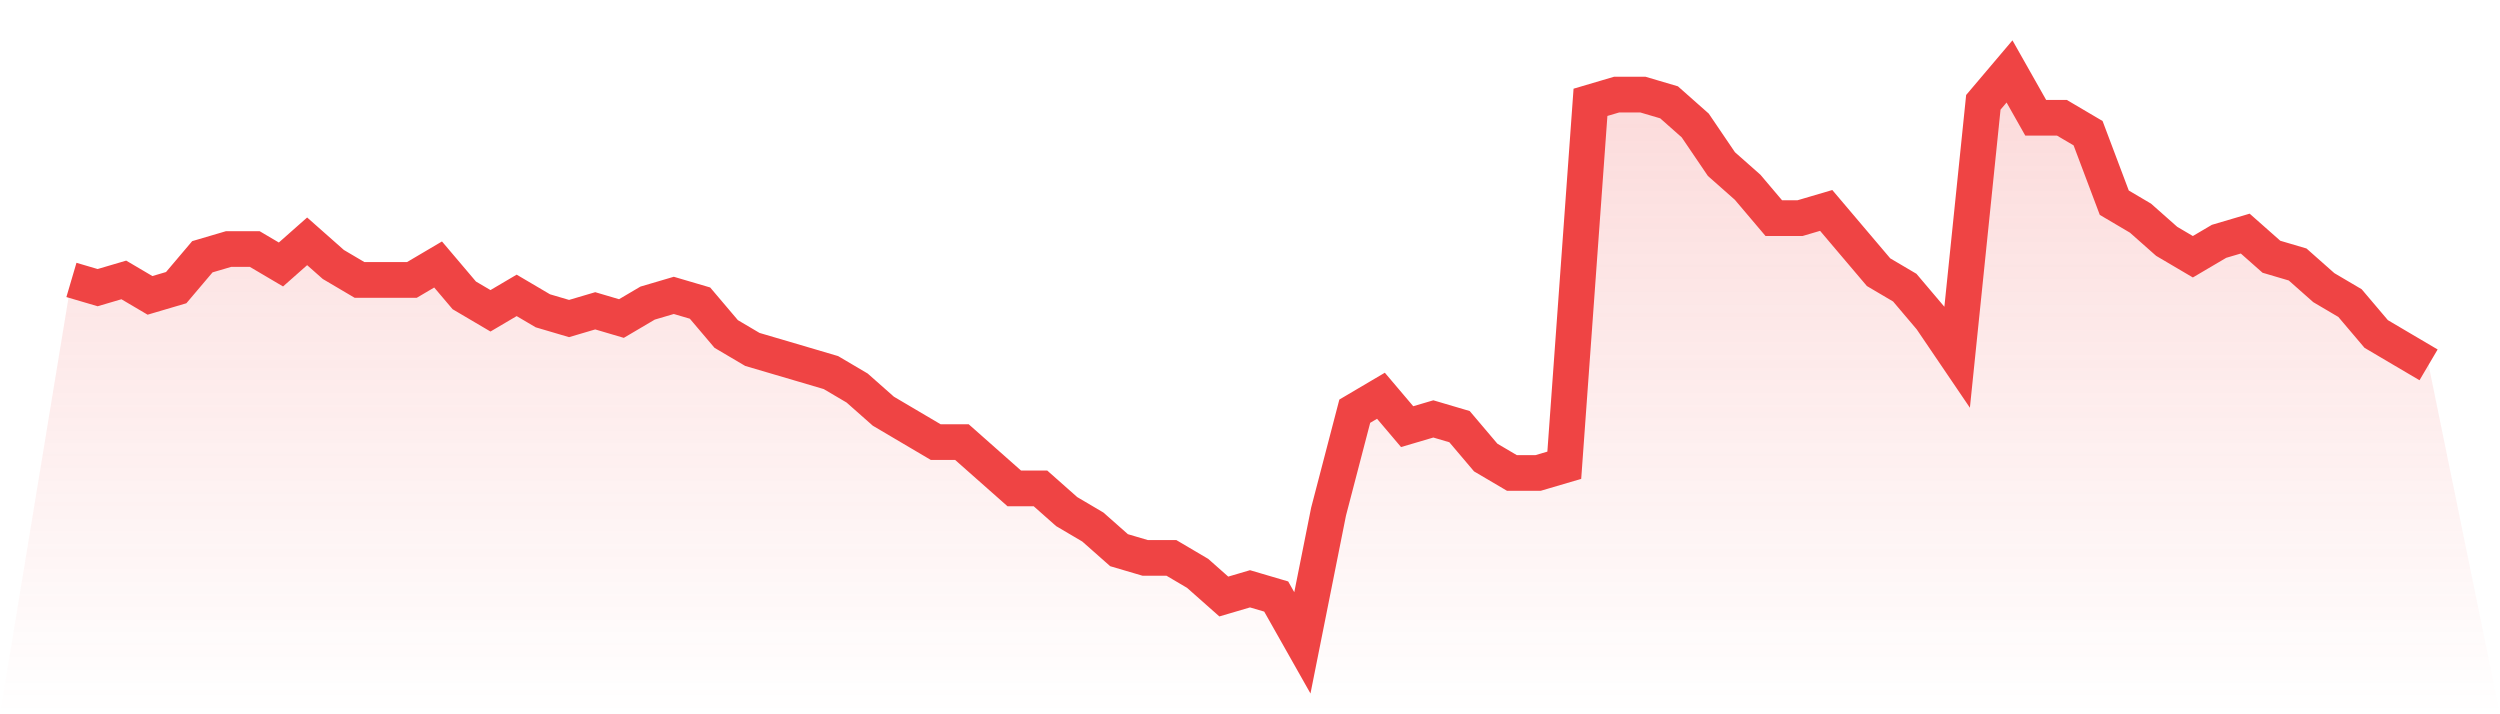 <svg viewBox="0 0 140 40" xmlns="http://www.w3.org/2000/svg">
<defs>
<linearGradient id="gradient" x1="0" x2="0" y1="0" y2="1">
<stop offset="0%" stop-color="#ef4444" stop-opacity="0.2"/>
<stop offset="100%" stop-color="#ef4444" stop-opacity="0"/>
</linearGradient>
</defs>
<path d="M4,15.676 L4,15.676 L5.467,16.108 L6.933,15.676 L8.4,16.541 L9.867,16.108 L11.333,14.378 L12.8,13.946 L14.267,13.946 L15.733,14.811 L17.2,13.514 L18.667,14.811 L20.133,15.676 L21.6,15.676 L23.067,15.676 L24.533,14.811 L26,16.541 L27.467,17.405 L28.933,16.541 L30.4,17.405 L31.867,17.838 L33.333,17.405 L34.8,17.838 L36.267,16.973 L37.733,16.541 L39.2,16.973 L40.667,18.703 L42.133,19.568 L43.6,20 L45.067,20.432 L46.533,20.865 L48,21.73 L49.467,23.027 L50.933,23.892 L52.4,24.757 L53.867,24.757 L55.333,26.054 L56.8,27.351 L58.267,27.351 L59.733,28.649 L61.2,29.514 L62.667,30.811 L64.133,31.243 L65.6,31.243 L67.067,32.108 L68.533,33.405 L70,32.973 L71.467,33.405 L72.933,36 L74.4,28.649 L75.867,23.027 L77.333,22.162 L78.8,23.892 L80.267,23.459 L81.733,23.892 L83.2,25.622 L84.667,26.486 L86.133,26.486 L87.6,26.054 L89.067,5.73 L90.533,5.297 L92,5.297 L93.467,5.73 L94.933,7.027 L96.4,9.189 L97.867,10.486 L99.333,12.216 L100.8,12.216 L102.267,11.784 L103.733,13.514 L105.2,15.243 L106.667,16.108 L108.133,17.838 L109.6,20 L111.067,5.73 L112.533,4 L114,6.595 L115.467,6.595 L116.933,7.459 L118.4,11.351 L119.867,12.216 L121.333,13.514 L122.8,14.378 L124.267,13.514 L125.733,13.081 L127.2,14.378 L128.667,14.811 L130.133,16.108 L131.6,16.973 L133.067,18.703 L134.533,19.568 L136,20.432 L140,40 L0,40 z" fill="url(#gradient)"/>
<path d="M4,15.676 L4,15.676 L5.467,16.108 L6.933,15.676 L8.4,16.541 L9.867,16.108 L11.333,14.378 L12.8,13.946 L14.267,13.946 L15.733,14.811 L17.2,13.514 L18.667,14.811 L20.133,15.676 L21.6,15.676 L23.067,15.676 L24.533,14.811 L26,16.541 L27.467,17.405 L28.933,16.541 L30.4,17.405 L31.867,17.838 L33.333,17.405 L34.8,17.838 L36.267,16.973 L37.733,16.541 L39.2,16.973 L40.667,18.703 L42.133,19.568 L43.6,20 L45.067,20.432 L46.533,20.865 L48,21.73 L49.467,23.027 L50.933,23.892 L52.4,24.757 L53.867,24.757 L55.333,26.054 L56.8,27.351 L58.267,27.351 L59.733,28.649 L61.2,29.514 L62.667,30.811 L64.133,31.243 L65.6,31.243 L67.067,32.108 L68.533,33.405 L70,32.973 L71.467,33.405 L72.933,36 L74.4,28.649 L75.867,23.027 L77.333,22.162 L78.8,23.892 L80.267,23.459 L81.733,23.892 L83.2,25.622 L84.667,26.486 L86.133,26.486 L87.6,26.054 L89.067,5.73 L90.533,5.297 L92,5.297 L93.467,5.73 L94.933,7.027 L96.4,9.189 L97.867,10.486 L99.333,12.216 L100.8,12.216 L102.267,11.784 L103.733,13.514 L105.2,15.243 L106.667,16.108 L108.133,17.838 L109.6,20 L111.067,5.73 L112.533,4 L114,6.595 L115.467,6.595 L116.933,7.459 L118.4,11.351 L119.867,12.216 L121.333,13.514 L122.8,14.378 L124.267,13.514 L125.733,13.081 L127.2,14.378 L128.667,14.811 L130.133,16.108 L131.6,16.973 L133.067,18.703 L134.533,19.568 L136,20.432" fill="none" stroke="#ef4444" stroke-width="2"/>
</svg>